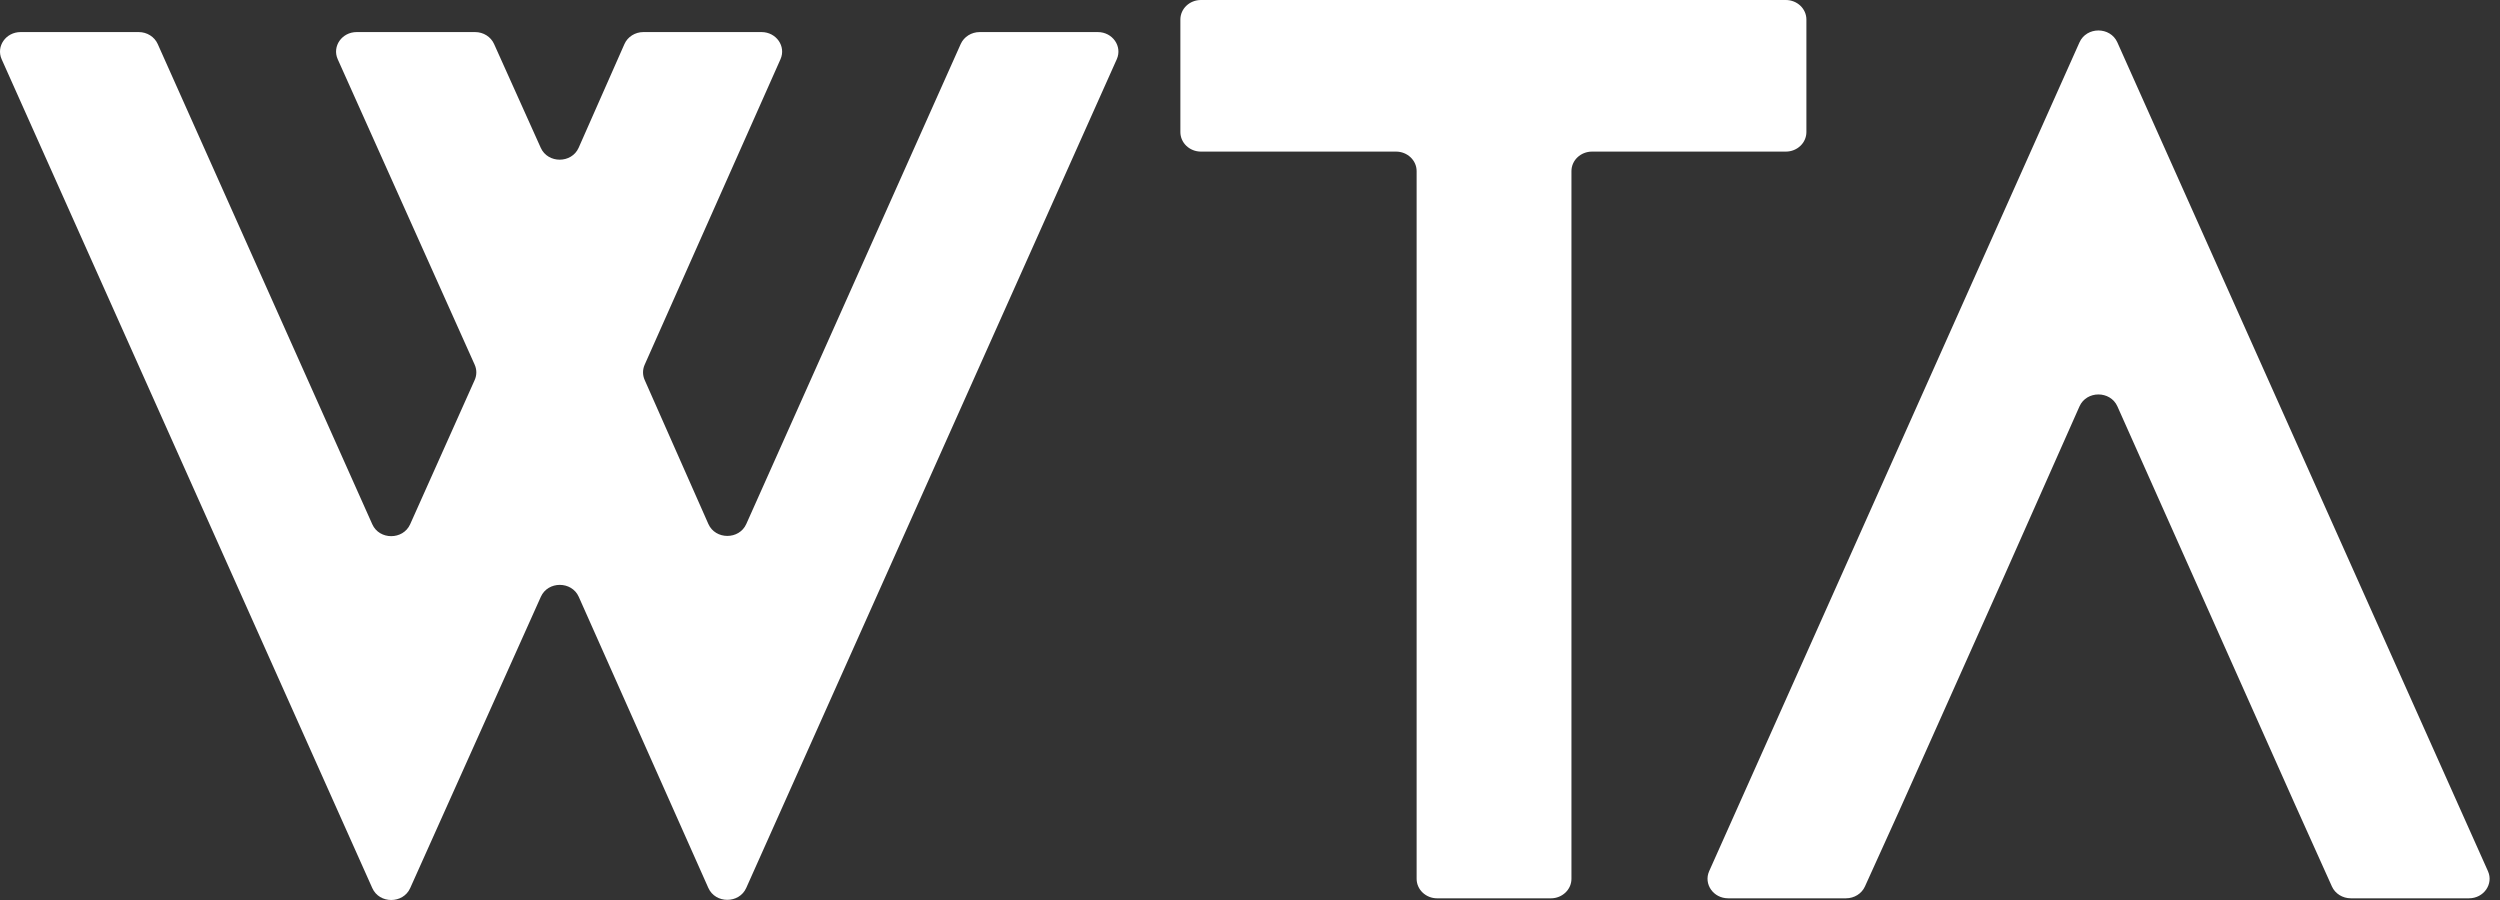 <svg width="100" height="36" viewBox="0 0 100 36" fill="none" xmlns="http://www.w3.org/2000/svg">
<rect x="0" y="0" width="100" height="36" fill="#333333" stroke="none"/>
<path d="M43.913 1.283C44.503 1.283 44.901 1.854 44.671 2.369L29.849 35.518C29.565 36.153 28.616 36.152 28.333 35.516L23.15 23.872C22.867 23.237 21.919 23.236 21.634 23.871L16.407 35.525C16.122 36.159 15.175 36.158 14.892 35.524L0.066 2.369C-0.164 1.854 0.234 1.283 0.824 1.283H5.55C5.88 1.283 6.179 1.471 6.308 1.759L14.891 20.97C15.174 21.605 16.122 21.605 16.406 20.971L18.988 15.199C19.075 15.004 19.075 14.783 18.987 14.588L13.509 2.37C13.278 1.855 13.676 1.283 14.267 1.283H19.005C19.335 1.283 19.633 1.47 19.762 1.758L21.63 5.912C21.916 6.548 22.866 6.545 23.147 5.908L24.977 1.763C25.105 1.472 25.404 1.283 25.736 1.283H30.462C31.051 1.283 31.449 1.853 31.22 2.368L25.786 14.591C25.7 14.784 25.7 15.003 25.786 15.197L28.334 20.958C28.616 21.595 29.567 21.597 29.851 20.961L38.429 1.759C38.559 1.471 38.857 1.283 39.187 1.283H43.913Z" fill="white"/>
<path d="M72.256 5.283C72.256 5.714 71.888 6.064 71.433 6.064H63.681C63.226 6.064 62.858 6.414 62.858 6.845V35.152C62.858 35.583 62.489 35.933 62.035 35.933H57.488C57.033 35.933 56.665 35.583 56.665 35.152V6.845C56.665 6.414 56.296 6.064 55.842 6.064H48.038C47.583 6.064 47.215 5.714 47.215 5.283V0.781C47.215 0.35 47.583 0 48.038 0H71.433C71.888 0 72.256 0.35 72.256 0.781V5.283Z" fill="white"/>
<path d="M84.694 1.695C84.411 1.06 83.463 1.06 83.179 1.695L68.367 34.846C68.137 35.361 68.535 35.932 69.125 35.932H73.841C74.17 35.932 74.468 35.746 74.597 35.46L75.967 32.437L80.164 23.05L83.179 16.256C83.462 15.619 84.412 15.619 84.696 16.255L91.803 32.185L93.276 35.458C93.405 35.746 93.703 35.932 94.033 35.932H98.76C99.35 35.932 99.749 35.361 99.518 34.846L84.694 1.695Z" fill="white"/>
</svg>

